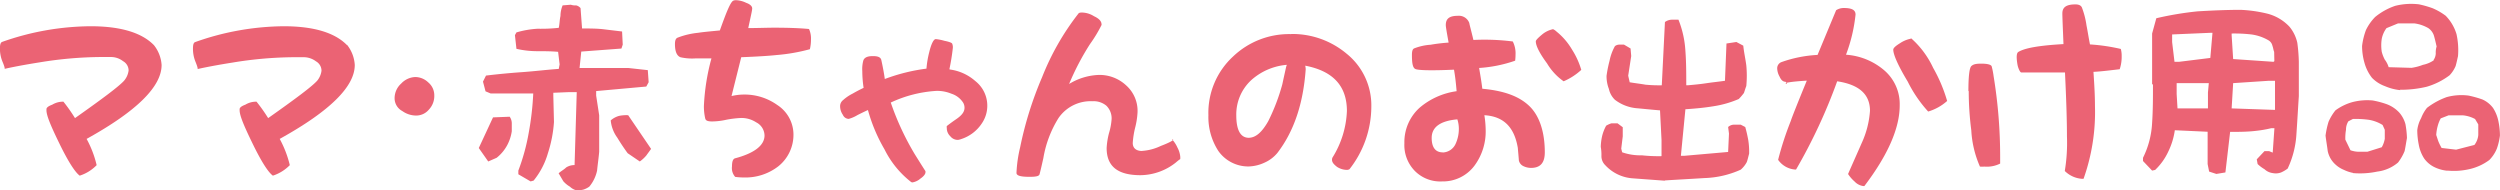 <svg xmlns="http://www.w3.org/2000/svg" viewBox="0 0 381.02 29.02"><defs><style>.cls-1{fill:#eb6374;}</style></defs><g id="レイヤー_2" data-name="レイヤー 2"><g id="レイヤー_1-2" data-name="レイヤー 1"><path class="cls-1" d="M190.29,21c1.12,0,2.07-.89,3-2.53a30.25,30.25,0,0,0,2.14-5.6c.26-1.21.46-2.1.59-2.69l.1-.3a9.26,9.26,0,0,0-5.46,2.37,7.12,7.12,0,0,0-2.24,5.33c0,2.27.66,3.42,1.91,3.42m6.48-15.82a12.86,12.86,0,0,1,8.42,3A10.1,10.1,0,0,1,209,16.32a15.47,15.47,0,0,1-3.33,9.47.85.85,0,0,1-.49.1,2.88,2.88,0,0,1-1.41-.46c-.5-.39-.76-.69-.76-1.08a.7.7,0,0,1,.13-.43,14.43,14.43,0,0,0,2.14-7c0-3.78-2.07-6.09-6.35-6.91a3.6,3.6,0,0,1,.07.53c-.37,5.29-1.81,9.5-4.31,12.76a5.34,5.34,0,0,1-1.95,1.48,6.14,6.14,0,0,1-2.43.59A5.58,5.58,0,0,1,185.68,23a9.51,9.51,0,0,1-1.51-5.43,11.67,11.67,0,0,1,3.75-8.95,12.37,12.37,0,0,1,8.85-3.42M174.06,23a7.83,7.83,0,0,0,2.86-.76c1.22-.46,2.3-1,1.71-1a4.48,4.48,0,0,1,.82,1.25,3.62,3.62,0,0,1,.43,1.38,2.56,2.56,0,0,1,0,.37,7,7,0,0,0-.66.52,8.79,8.79,0,0,1-5.4,1.94c-3.48,0-5.16-1.35-5.16-4.14a11.4,11.4,0,0,1,.36-2.27,9.54,9.54,0,0,0,.4-2.17,2.71,2.71,0,0,0-.79-2,3,3,0,0,0-2.11-.69A5.94,5.94,0,0,0,161.32,18a16.68,16.68,0,0,0-2.3,6.08c-.36,1.62-.56,2.41-.59,2.5-.1.27-.53.37-1.51.37-1.45,0-2-.2-2-.6a20.19,20.19,0,0,1,.56-3.91,54.68,54.68,0,0,1,3.35-10.69,38.83,38.83,0,0,1,5.5-9.64c.1-.17.29-.2.59-.2a3.54,3.54,0,0,1,1.81.56c.79.36,1.15.79,1.15,1.22a.18.18,0,0,1,0,.13,21.05,21.05,0,0,1-1.75,2.89,39.06,39.06,0,0,0-3.19,6.09,9.28,9.28,0,0,1,4.51-1.38A5.93,5.93,0,0,1,171.62,13a5.2,5.2,0,0,1,1.75,4.12,11.83,11.83,0,0,1-.37,2.36,13.39,13.39,0,0,0-.36,2.31c0,.79.53,1.22,1.42,1.22M144.75,10.59a7.3,7.3,0,0,1,3.88,1.75,4.78,4.78,0,0,1,1,6.48,5.93,5.93,0,0,1-3.12,2.37,2.39,2.39,0,0,1-.5.13,1.44,1.44,0,0,1-1.18-.56,1.68,1.68,0,0,1-.53-1.25.71.71,0,0,1,0-.3s.52-.42,1.44-1.05S147,17,147,16.42a1.54,1.54,0,0,0-.2-.76A3.31,3.31,0,0,0,145,14.28a5.69,5.69,0,0,0-2.24-.43,19,19,0,0,0-7,1.78,41.26,41.26,0,0,0,3.65,7.86c.72,1.15,1.25,2,1.64,2.6l0,.17c0,.26-.27.62-.76.95a2.5,2.5,0,0,1-1.22.59.41.41,0,0,1-.26-.1,14.42,14.42,0,0,1-4-4.93,25.05,25.05,0,0,1-2.53-6c-.16.07-.66.3-1.58.76a5.15,5.15,0,0,1-1.35.59,1,1,0,0,1-.89-.62,2.32,2.32,0,0,1-.42-1.25,1.17,1.17,0,0,1,.46-1,6.65,6.65,0,0,1,1.48-1c.29-.17.82-.47,1.64-.86a17.74,17.74,0,0,1-.2-2.57,4.89,4.89,0,0,1,.17-1.64c.2-.46.69-.63,1.45-.63s1.18.17,1.28.6c.26,1.18.43,2.13.53,2.89a28.18,28.18,0,0,1,6.35-1.58,15,15,0,0,1,.42-2.5c.33-1.35.69-2,1-2a7.17,7.17,0,0,1,1.32.26c.72.14,1.12.3,1.18.43a1.45,1.45,0,0,1,.1.66,32.61,32.61,0,0,1-.52,3.22M123.43,7.5a27.73,27.73,0,0,1-5.1.89c-.92.1-2.69.23-5.36.33l-1.48,5.92a8.34,8.34,0,0,1,1.91-.23A8.56,8.56,0,0,1,118.46,16a5.37,5.37,0,0,1,2.47,4.44,6.14,6.14,0,0,1-2.3,4.9,8.17,8.17,0,0,1-5.2,1.71,10.66,10.66,0,0,1-1.38-.09,2,2,0,0,1-.49-1.58c0-.79.16-1.15.46-1.25,3-.79,4.5-2,4.5-3.49a2.3,2.3,0,0,0-1.28-2,4.09,4.09,0,0,0-2.3-.66,15.6,15.6,0,0,0-2.24.27,10.48,10.48,0,0,1-2.14.26c-.72,0-1-.13-1.08-.46a8.33,8.33,0,0,1-.2-1.88,32.92,32.92,0,0,1,1.15-7.27c-1,0-1.71,0-2.4,0a8.11,8.11,0,0,1-2.3-.17c-.56-.2-.86-.85-.86-2,0-.59.13-.89.43-1A11.86,11.86,0,0,1,106.39,5c.59-.1,1.65-.2,3.32-.36,1-2.8,1.58-4.21,2-4.51a.9.9,0,0,1,.46-.1,3.78,3.78,0,0,1,1.55.4c.65.23.92.55.92.85s-.2,1.12-.6,3c1.45,0,2.73-.06,4-.06,2,0,3.78.06,5.26.2A3.47,3.47,0,0,1,123.6,6a6.55,6.55,0,0,1-.17,1.51M97.51,24.61a5.3,5.3,0,0,0,1-.92c.23-.33.49-.66.72-1l-3.49-5.13a5.43,5.43,0,0,0-1.38.1,3.2,3.2,0,0,0-1.28.69,5.3,5.3,0,0,0,1,2.63c.46.76,1,1.58,1.58,2.37Zm-23.1,0,1.28-.56a6.17,6.17,0,0,0,1.62-1.94A6.49,6.49,0,0,0,78,20V18.79a1.75,1.75,0,0,0-.32-1l-2.54.1-2.17,4.67ZM87.9,29a3.64,3.64,0,0,0,1-.1,3.18,3.18,0,0,0,.92-.46A5.64,5.64,0,0,0,91,26c.09-.92.23-1.84.32-2.86V17.57l-.46-3v-.69l7.64-.69.36-.66-.13-1.84-3-.33h-7.4l.26-2.5,6.12-.46.2-.6-.1-2-3-.36c-1-.1-2-.1-3.1-.1l-.23-3.1A1.21,1.21,0,0,0,87.8.82,2,2,0,0,1,87,.72l-1.25.1a4.23,4.23,0,0,0-.33,1.62c-.13.55-.13,1.25-.26,1.8a24.94,24.94,0,0,1-3.23.14,14.35,14.35,0,0,0-3.22.56l-.23.42.23,2.08a14.16,14.16,0,0,0,3.09.36c1,0,2.21,0,3.26.1l.23,1.91-.13.69c-1.85.13-3.69.36-5.53.49s-3.69.3-5.56.53l-.46.92L74,13.92l.79.33h6.48a44.3,44.3,0,0,1-.69,6A31.3,31.3,0,0,1,79,26v.56l1.87,1.09.46-.13a11.71,11.71,0,0,0,2.17-4.15,19.68,19.68,0,0,0,.93-4.77l-.1-4v-.46l2.4-.1H87.9l-.33,11.12a2.34,2.34,0,0,0-1.28.36c-.33.33-.79.56-1.15.89l.72,1.22a4.13,4.13,0,0,0,1,.82,2.27,2.27,0,0,0,1,.56"/><path class="cls-1" d="M370.92,9.19a4.44,4.44,0,0,1-1.64.69,8.12,8.12,0,0,1-1.74.46l-3.49-.1a3.6,3.6,0,0,0-.59-1.15A5.75,5.75,0,0,1,363,7.91a6.5,6.5,0,0,1,0-2,4,4,0,0,1,.72-1.62l1.75-.72H368a5.66,5.66,0,0,1,2.1.72A2.21,2.21,0,0,1,371,5.61c.13.46.23.92.36,1.48a3,3,0,0,0-.13,1.05,1.88,1.88,0,0,1-.33,1m-5.13,4.54a16.9,16.9,0,0,0,4.08-.46,10.81,10.81,0,0,0,3.49-1.75,4.72,4.72,0,0,0,.92-1.41c.13-.46.23-.92.36-1.51a11.24,11.24,0,0,0-.23-3.35,6.78,6.78,0,0,0-1.65-2.8,9.52,9.52,0,0,0-2-1.15,16.07,16.07,0,0,0-2.07-.59,10,10,0,0,0-3.62.23A9.81,9.81,0,0,0,362,2.58a7.5,7.5,0,0,0-1.41,2A10.46,10.46,0,0,0,360,7a9.26,9.26,0,0,0,.36,2.56,6.55,6.55,0,0,0,1.15,2.3,5.22,5.22,0,0,0,2,1.28,7.84,7.84,0,0,0,2.33.6m11.28,8.35-2.79.72-2.21-.26a8.77,8.77,0,0,1-.46-.92c-.13-.33-.23-.69-.36-1.06a6.63,6.63,0,0,1,.23-1.38,4.94,4.94,0,0,1,.46-1.15l1.19-.46h2.2a4.83,4.83,0,0,1,1.84.56l.49.82v1.61a2.88,2.88,0,0,1-.59,1.52M363,22.44l-2.2.69h-1.28a4,4,0,0,1-1.29-.23l-.78-1.61a7,7,0,0,1,.1-1.51,2.35,2.35,0,0,1,.36-1.29l.69-.36a15,15,0,0,1,2.43.13,5.71,5.71,0,0,1,2.1.79l.33.73v1.38a4,4,0,0,1-.46,1.28M373,26a10.5,10.5,0,0,0,3.39-.23,8.07,8.07,0,0,0,3-1.38,5.3,5.3,0,0,0,1.15-1.74,9.16,9.16,0,0,0,.47-2,10.69,10.69,0,0,0-.24-2.21,5.83,5.83,0,0,0-.82-2,4.15,4.15,0,0,0-1.61-1.28,16.49,16.49,0,0,0-2.1-.59,8.52,8.52,0,0,0-3.35.23,11.15,11.15,0,0,0-3,1.64A5.86,5.86,0,0,0,369,18a5.07,5.07,0,0,0-.59,1.84,11.45,11.45,0,0,0,.23,2.21,5.73,5.73,0,0,0,.82,2.1A4.15,4.15,0,0,0,371,25.46a5.67,5.67,0,0,0,2,.56m-14.39.36a12.6,12.6,0,0,0,3.71-.23,6,6,0,0,0,3.16-1.38,7.41,7.41,0,0,0,1-1.74c.13-.59.23-1.28.36-2a14.49,14.49,0,0,0-.23-2.11,4.47,4.47,0,0,0-.92-1.74,5,5,0,0,0-1.88-1.28,13.29,13.29,0,0,0-2.2-.59,9.08,9.08,0,0,0-3,.23,8,8,0,0,0-2.67,1.28,7.6,7.6,0,0,0-1.05,1.74,12.91,12.91,0,0,0-.46,2.11c.1.82.23,1.51.33,2.33a3.78,3.78,0,0,0,1.18,2.07,4.25,4.25,0,0,0,1.29.82,5.74,5.74,0,0,0,1.38.46M336.87,8.83l-4.77.59h-.69l-.36-3V5.25L336.87,5h.33Zm9.76.49-.13.1L340.35,9l-.23-3.62V5.11a22.25,22.25,0,0,1,3,.14,7,7,0,0,1,2.66.92,1.3,1.3,0,0,1,.56.82c.13.36.13.59.26.92Zm-10.12,7.2h-4.64l-.13-2.2V12.67h4.9l-.13,1.42Zm10.22.23-6.61-.23.23-3.85,5.46-.36h.92Zm-8.94,9.76,1.38-.23.72-6.18c1,0,2.2,0,3.26-.09s2-.23,3-.47h.49l-.26,3.72-.56-.23h-.69l-1.18,1.25.13.72a5.55,5.55,0,0,0,1.05.79,2.25,2.25,0,0,0,1.25.59,2.3,2.3,0,0,0,1.28-.1,4.92,4.92,0,0,0,1-.59A14.23,14.23,0,0,0,350,20.33c.13-1.84.23-3.71.36-5.68V9.42a25.47,25.47,0,0,0-.23-2.89,5.8,5.8,0,0,0-1.18-2.44,7,7,0,0,0-3.35-2,20.9,20.9,0,0,0-4.08-.59c-2.2,0-4.4.1-6.6.23a49.81,49.81,0,0,0-6.28,1.05L328,5.11v7.7l.13.09c0,2,0,3.85-.13,5.82a13.42,13.42,0,0,1-1.39,5.33v.49L328,26l.46-.1a9.19,9.19,0,0,0,2-2.79,10.86,10.86,0,0,0,1-3.26l5,.23V25l.23,1.15Z"/><path class="cls-1" d="M323.23,7.46a3.9,3.9,0,0,1,.13,1.09,6,6,0,0,1-.3,2c-1.71.2-3,.36-4,.4.13,1.91.23,3.62.23,5.22a30.33,30.33,0,0,1-1.74,11.08l-.27,0a4.14,4.14,0,0,1-2.59-1.19,26.18,26.18,0,0,0,.33-5.26c0-2.36-.1-5.58-.3-9.76-4.34,0-6.54,0-6.67,0s-.37-.4-.53-1a7.36,7.36,0,0,1-.16-1.28c0-.43.06-.7.23-.83,1-.62,3.22-1,6.9-1.21-.1-2.57-.17-4.08-.17-4.67,0-.95.6-1.38,2-1.38.56,0,.89.2,1,.53A12.41,12.41,0,0,1,318,3.88c.2,1,.33,1.91.53,2.89a29,29,0,0,1,4.7.69M300,13.9c0-2.33.16-3.58.46-3.84s.65-.36,1.51-.36,1.48.13,1.58.42a11.48,11.48,0,0,1,.29,1.48,75.85,75.85,0,0,1,1,12.33l0,1a4.51,4.51,0,0,1-2.4.46,4.45,4.45,0,0,1-.68,0,15.78,15.78,0,0,1-1.32-5.53,47.14,47.14,0,0,1-.39-6m-8.81-8,.06,0a13.69,13.69,0,0,1,3.32,4.47,23.12,23.12,0,0,1,2.14,5.06A7.62,7.62,0,0,1,293.87,17a19.85,19.85,0,0,1-3.12-4.57c-1.48-2.46-2.2-4.11-2.2-4.86,0-.23.29-.53,1.05-1a4.4,4.4,0,0,1,1.58-.66m-9.83,2.43a10,10,0,0,1,5.78,2.34,6.77,6.77,0,0,1,2.4,5.39c0,3.42-1.77,7.53-5.39,12.29l-.13,0a2.22,2.22,0,0,1-1.35-.69,5.51,5.51,0,0,1-1-1.15c.69-1.58,1.38-3.12,2.07-4.7A14,14,0,0,0,285,16.89c0-2.53-1.67-4-5-4.5a82.64,82.64,0,0,1-6.27,13.45h-.14a3.47,3.47,0,0,1-2.59-1.48,47.62,47.62,0,0,1,1.94-5.95c.09-.33.88-2.34,2.43-6.12-2.34.14-3.81.37-3,.5-.16-.3-.23-.3-.26-.33-.36,0-.66-.26-.89-.79a2.67,2.67,0,0,1-.36-1.22,1,1,0,0,1,.69-1,19.27,19.27,0,0,1,5.46-1.08l2.83-6.81A2.15,2.15,0,0,1,281,1.22c1.28,0,1.8.32,1.8,1a24.34,24.34,0,0,1-1.44,6.08m-27.62,19.2c2-.13,4-.23,6-.36a14.5,14.5,0,0,0,5.56-1.28,4,4,0,0,0,.92-1.15c.13-.33.23-.82.36-1.28a11.08,11.08,0,0,0-.13-2.07,20.29,20.29,0,0,0-.46-2l-.69-.36h-1a1.35,1.35,0,0,0-.92.36l.13,1-.13,2.8-6.74.59h-.46l.69-7.1c1.51-.1,2.92-.23,4.3-.46A15.53,15.53,0,0,0,265,15.09a8.69,8.69,0,0,0,.79-.92c.13-.37.23-.73.36-1.06a16.58,16.58,0,0,0,0-3.15c-.13-1-.36-2-.46-3l-1.05-.56-1.51.23-.23,5.68c-.92.14-1.88.23-2.8.37s-1.84.23-2.89.32H257c0-1.74,0-3.48-.13-5.22A15.15,15.15,0,0,0,255.81,3h-1a1.85,1.85,0,0,0-1.06.36L253.27,13a22.48,22.48,0,0,1-2.46-.09c-.79-.14-1.61-.23-2.43-.37l-.23-1,.46-3-.1-1.15-1-.59h-.69a1.12,1.12,0,0,0-.69.23,7.56,7.56,0,0,0-.82,2.23,18.72,18.72,0,0,0-.46,2.3,5.36,5.36,0,0,0,.36,2,3.22,3.22,0,0,0,.92,1.65,6.38,6.38,0,0,0,3.26,1.28c1.15.1,2.33.23,3.61.33l.23,4.53V23.8a23.47,23.47,0,0,1-3-.13,8.35,8.35,0,0,1-3-.46l-.14-.56.23-1.87V19.39l-.79-.59h-.95a3.65,3.65,0,0,0-.79.36,6.53,6.53,0,0,0-.59,1.48,8.32,8.32,0,0,0-.23,1.74,7,7,0,0,1,.1,1.42,1.92,1.92,0,0,0,.59,1.38,6.29,6.29,0,0,0,4.18,2l4.89.36m-17-23.07s.2.06.52.36a10,10,0,0,1,2.34,2.73A12,12,0,0,1,241,10.65a9.49,9.49,0,0,1-2.69,1.74,8.88,8.88,0,0,1-2.53-2.73c-1.19-1.61-1.71-2.72-1.71-3.35,0-.2.36-.56,1.08-1.15a3.87,3.87,0,0,1,1.58-.72m-16.87,18.8A2.23,2.23,0,0,0,221.81,22a5.46,5.46,0,0,0,.53-2.33,4.58,4.58,0,0,0-.23-1.48c-2.6.23-3.91,1.18-3.91,2.83,0,1.41.56,2.2,1.67,2.2m6-9.7c3.35.3,5.65,1.15,7.2,2.63s2.37,3.95,2.37,7.07c0,1.61-.69,2.37-2.11,2.37a2.7,2.7,0,0,1-1.21-.3,1.24,1.24,0,0,1-.63-.82c-.06-.85-.13-1.48-.16-1.91-.53-3.19-2.17-4.83-5.1-5a15.76,15.76,0,0,1,.2,2.27,8.75,8.75,0,0,1-1.71,5.42,6,6,0,0,1-4.93,2.4,5.45,5.45,0,0,1-4.14-1.58,5.63,5.63,0,0,1-1.61-4.24,7.05,7.05,0,0,1,2.33-5.42A11,11,0,0,1,222,13.9c-.1-1.15-.2-2.16-.4-3.28-3.58.16-5.46.09-5.88-.1s-.53-.92-.53-2.14c0-.59.1-.89.33-1a8.28,8.28,0,0,1,2.5-.56,27.29,27.29,0,0,1,2.76-.33c-.3-1.65-.43-2.43-.43-2.66,0-1,.56-1.42,1.84-1.42a1.68,1.68,0,0,1,1.75,1.12c0,.13.23.92.62,2.56a34,34,0,0,1,6,.23,4,4,0,0,1,.42,2,7.92,7.92,0,0,1-.06.93,20.71,20.71,0,0,1-5.49,1.11c.19,1.12.36,2.11.49,3.19"/><path class="cls-1" d="M52.89,6.83A5.44,5.44,0,0,1,54.07,9.9c0,3.27-3.73,7-11.44,11.27a16.35,16.35,0,0,1,1.54,4,6.37,6.37,0,0,1-2.58,1.6c-.69-.49-1.73-2.09-3.07-4.84s-2-4.31-2-5.13c0-.1,0-.13,0-.16,0-.23.26-.46.88-.69a3.17,3.17,0,0,1,1.47-.45c.16,0,.2,0,.23,0A25.44,25.44,0,0,1,40.87,18c4.25-3,6.7-4.83,7.48-5.71A3,3,0,0,0,49,10.78a1.65,1.65,0,0,0-.84-1.43,3.1,3.1,0,0,0-1.87-.63c-.52,0-1.07,0-1.63,0a59.41,59.41,0,0,0-9.24.82c-3.3.52-5.43,1-5.33,1s0-.4-.29-1.11a5.2,5.2,0,0,1-.39-2c0-.62.09-.88.29-1A41.1,41.1,0,0,1,43.25,4c4.61,0,7.81,1,9.64,2.88m-29.43,0A5.42,5.42,0,0,1,24.63,9.9c0,3.27-3.72,7-11.43,11.27a15.83,15.83,0,0,1,1.53,4,6.22,6.22,0,0,1-2.58,1.6c-.68-.49-1.73-2.09-3.07-4.84s-2-4.31-2-5.13c0-.1,0-.13,0-.16,0-.23.27-.46.89-.69a3.17,3.17,0,0,1,1.47-.45c.16,0,.19,0,.23,0A25.69,25.69,0,0,1,11.43,18c4.25-3,6.7-4.83,7.49-5.71a3,3,0,0,0,.68-1.54,1.64,1.64,0,0,0-.85-1.43,3,3,0,0,0-1.86-.63c-.52,0-1.08,0-1.63,0A59.63,59.63,0,0,0,6,9.51c-3.3.52-5.42,1-5.32,1s0-.4-.3-1.11a5.2,5.2,0,0,1-.39-2c0-.62.1-.88.3-1A41.06,41.06,0,0,1,13.82,4c4.61,0,7.81,1,9.64,2.88"/><path class="cls-1" d="M60.14,15a3,3,0,0,1,1-2.26,3.11,3.11,0,0,1,2.13-1,2.89,2.89,0,0,1,2,.82,2.56,2.56,0,0,1,.92,2,3,3,0,0,1-.82,2.14,2.52,2.52,0,0,1-1.93.91,3.63,3.63,0,0,1-2.13-.69A2.2,2.2,0,0,1,60.14,15"/></g></g></svg>